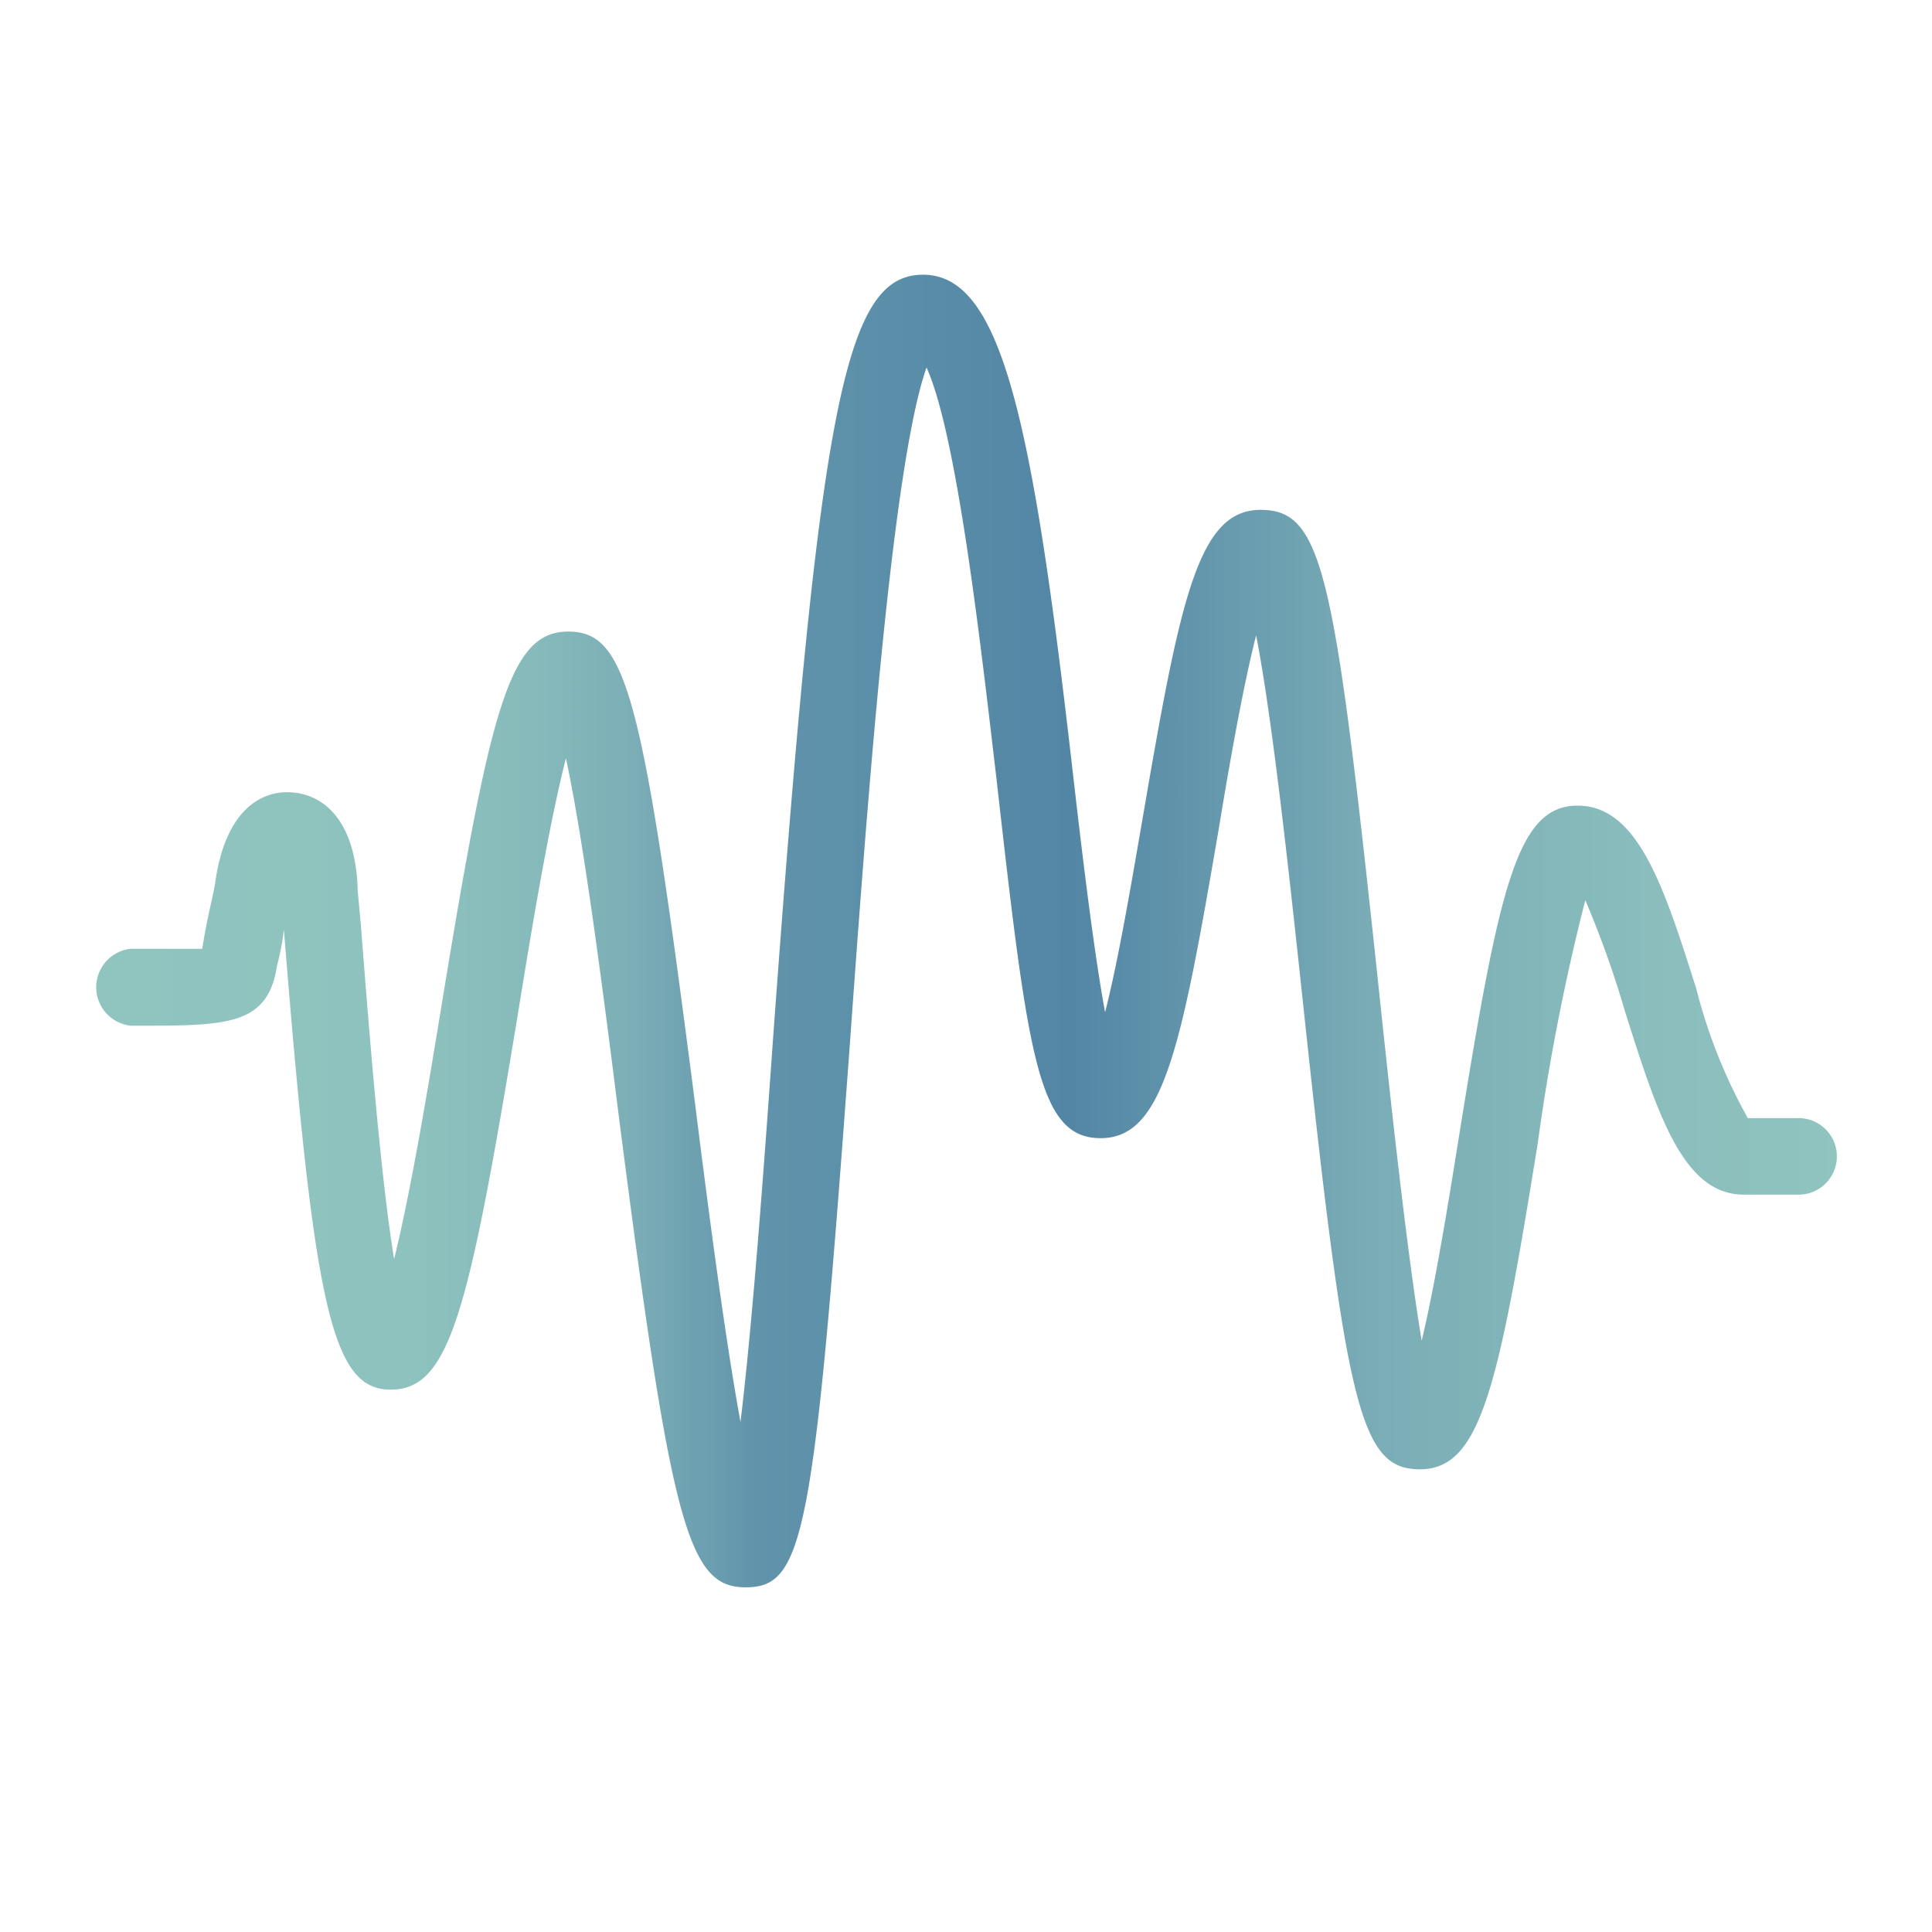 <svg id="ic_Amplify" xmlns="http://www.w3.org/2000/svg" xmlns:xlink="http://www.w3.org/1999/xlink" width="62" height="62" viewBox="0 0 62 62">
  <defs>
    <linearGradient id="linear-gradient" x1="-0.002" y1="0.613" x2="1.001" y2="0.613" gradientUnits="objectBoundingBox">
      <stop offset="0" stop-color="#90c4bf"/>
      <stop offset="0.18" stop-color="#8ec2be"/>
      <stop offset="0.25" stop-color="#87bbbb"/>
      <stop offset="0.31" stop-color="#7baeb6"/>
      <stop offset="0.36" stop-color="#699cae"/>
      <stop offset="0.38" stop-color="#6194ab"/>
      <stop offset="0.56" stop-color="#5386a5"/>
      <stop offset="0.73" stop-color="#79acb5"/>
      <stop offset="0.89" stop-color="#8abdbc"/>
      <stop offset="1" stop-color="#90c4bf"/>
    </linearGradient>
  </defs>
  <path id="Path_8538" data-name="Path 8538" d="M25.616,51.123c-1.857,0-2.384-1.986-4.075-15.172-.485-3.848-1.109-8.731-1.691-11.434-.554,2.165-1.137,5.7-1.552,8.276-1.58,9.558-2.176,11.986-4.075,11.986S11.768,42.1,10.8,30.02h0a8.811,8.811,0,0,1-.222,1.159C10.285,33.1,8.968,33.1,6.071,33.1h-.18a1.241,1.241,0,0,1,0-2.469H8.178c.083-.51.166-.938.25-1.31s.125-.566.166-.8c.3-2.221,1.386-2.979,2.44-2.91s2.079.91,2.135,3.172l.1,1.076c.277,3.572.638,8.1,1.067,10.731.541-2.179,1.109-5.614,1.525-8.152,1.566-9.558,2.176-11.986,4.061-11.986s2.384,2,4.075,15.172c.416,3.31.943,7.393,1.455,10.193.388-3.2.749-8.11,1.053-12.414C27.986,13.138,28.8,9,31.313,9s3.507,4.607,4.8,15.945c.291,2.524.665,5.7,1.04,7.724.444-1.738.873-4.317,1.206-6.234,1.206-7.034,1.774-9.889,3.784-9.889s2.37,2,3.784,15.282c.4,3.807.929,8.662,1.386,11.379.444-1.848.887-4.621,1.22-6.7,1.275-7.9,1.844-10.469,3.784-10.469s2.772,2.607,3.812,5.89a17.068,17.068,0,0,0,1.65,4.138h1.594a1.228,1.228,0,1,1,0,2.455H57.65c-1.954,0-2.772-2.593-3.812-5.876a31.661,31.661,0,0,0-1.275-3.572,68.976,68.976,0,0,0-1.525,7.793c-1.275,7.917-1.844,10.469-3.784,10.469s-2.37-2-3.784-15.282C43.054,28.2,42.527,23.289,42,20.572c-.444,1.738-.887,4.317-1.206,6.248-1.206,7.034-1.774,9.889-3.784,9.889s-2.329-2.579-3.341-11.517c-.5-4.248-1.261-11.034-2.246-13.214-1.109,3.117-1.913,14.1-2.454,21.613C27.806,49.482,27.5,51.123,25.616,51.123Z" transform="translate(-1.689 -0.184)" fill="url(#linear-gradient)"/>
  <rect id="Rectangle_2162" data-name="Rectangle 2162" width="62" height="62" fill="none"/>
  <rect id="Rectangle_2163" data-name="Rectangle 2163" width="49.581" height="49.581" transform="translate(6.209 6.21)" fill="none"/>
</svg>
